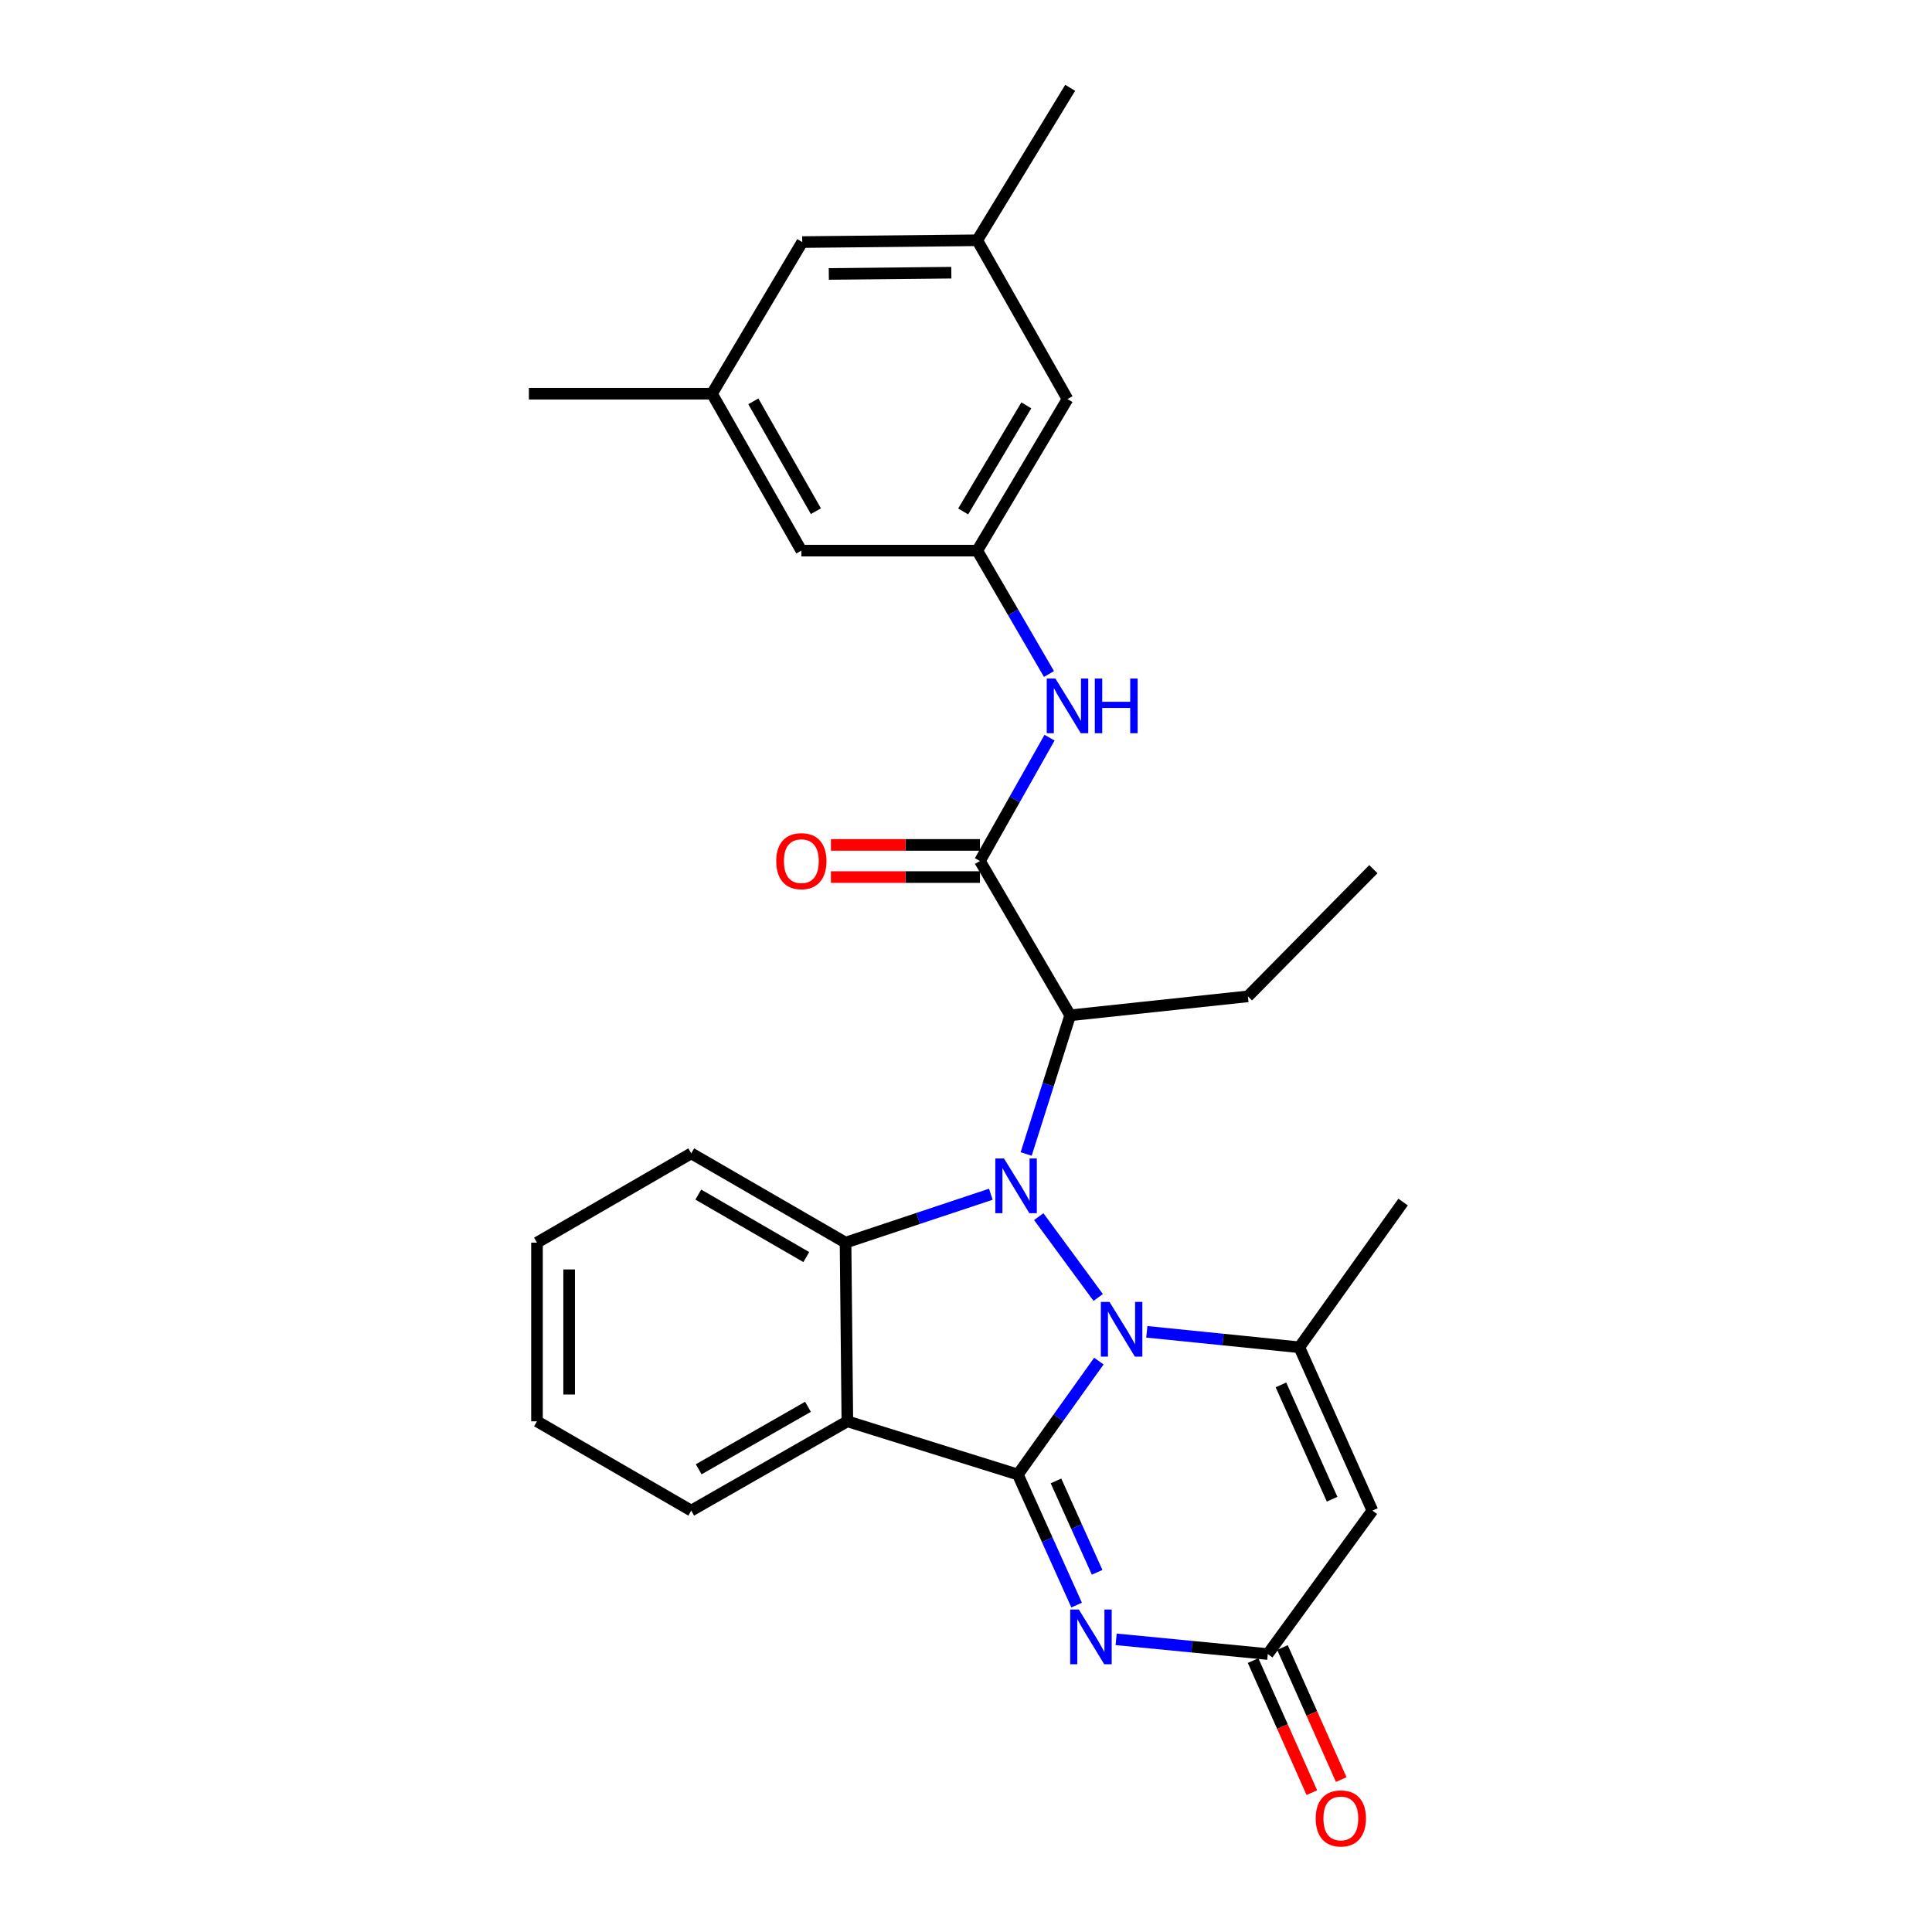 <?xml version='1.0' encoding='iso-8859-1'?>
<svg version='1.1' baseProfile='full'
              xmlns='http://www.w3.org/2000/svg'
                      xmlns:rdkit='http://www.rdkit.org/xml'
                      xmlns:xlink='http://www.w3.org/1999/xlink'
                  xml:space='preserve'
width='1000px' height='1000px' viewBox='0 0 1000 1000'>
<!-- END OF HEADER -->
<rect style='opacity:1.0;fill:#FFFFFF;stroke:none' width='1000' height='1000' x='0' y='0'> </rect>
<path class='bond-0' d='M 568.774,704.498 L 547.807,733.855' style='fill:none;fill-rule:evenodd;stroke:#0000FF;stroke-width:6px;stroke-linecap:butt;stroke-linejoin:miter;stroke-opacity:1' />
<path class='bond-0' d='M 547.807,733.855 L 526.839,763.212' style='fill:none;fill-rule:evenodd;stroke:#000000;stroke-width:6px;stroke-linecap:butt;stroke-linejoin:miter;stroke-opacity:1' />
<path class='bond-1' d='M 568.425,671.564 L 537.651,629.732' style='fill:none;fill-rule:evenodd;stroke:#0000FF;stroke-width:6px;stroke-linecap:butt;stroke-linejoin:miter;stroke-opacity:1' />
<path class='bond-4' d='M 593.588,689.35 L 633.058,693.349' style='fill:none;fill-rule:evenodd;stroke:#0000FF;stroke-width:6px;stroke-linecap:butt;stroke-linejoin:miter;stroke-opacity:1' />
<path class='bond-4' d='M 633.058,693.349 L 672.528,697.348' style='fill:none;fill-rule:evenodd;stroke:#000000;stroke-width:6px;stroke-linecap:butt;stroke-linejoin:miter;stroke-opacity:1' />
<path class='bond-2' d='M 526.839,763.212 L 438.592,735.67' style='fill:none;fill-rule:evenodd;stroke:#000000;stroke-width:6px;stroke-linecap:butt;stroke-linejoin:miter;stroke-opacity:1' />
<path class='bond-3' d='M 526.839,763.212 L 542.05,797' style='fill:none;fill-rule:evenodd;stroke:#000000;stroke-width:6px;stroke-linecap:butt;stroke-linejoin:miter;stroke-opacity:1' />
<path class='bond-3' d='M 542.05,797 L 557.26,830.788' style='fill:none;fill-rule:evenodd;stroke:#0000FF;stroke-width:6px;stroke-linecap:butt;stroke-linejoin:miter;stroke-opacity:1' />
<path class='bond-3' d='M 546.577,766.517 L 557.225,790.169' style='fill:none;fill-rule:evenodd;stroke:#000000;stroke-width:6px;stroke-linecap:butt;stroke-linejoin:miter;stroke-opacity:1' />
<path class='bond-3' d='M 557.225,790.169 L 567.872,813.821' style='fill:none;fill-rule:evenodd;stroke:#0000FF;stroke-width:6px;stroke-linecap:butt;stroke-linejoin:miter;stroke-opacity:1' />
<path class='bond-5' d='M 512.849,618.132 L 475.249,630.66' style='fill:none;fill-rule:evenodd;stroke:#0000FF;stroke-width:6px;stroke-linecap:butt;stroke-linejoin:miter;stroke-opacity:1' />
<path class='bond-5' d='M 475.249,630.66 L 437.649,643.188' style='fill:none;fill-rule:evenodd;stroke:#000000;stroke-width:6px;stroke-linecap:butt;stroke-linejoin:miter;stroke-opacity:1' />
<path class='bond-6' d='M 531.142,597.304 L 542.531,561.413' style='fill:none;fill-rule:evenodd;stroke:#0000FF;stroke-width:6px;stroke-linecap:butt;stroke-linejoin:miter;stroke-opacity:1' />
<path class='bond-6' d='M 542.531,561.413 L 553.919,525.522' style='fill:none;fill-rule:evenodd;stroke:#000000;stroke-width:6px;stroke-linecap:butt;stroke-linejoin:miter;stroke-opacity:1' />
<path class='bond-19' d='M 438.592,735.67 L 357.787,781.878' style='fill:none;fill-rule:evenodd;stroke:#000000;stroke-width:6px;stroke-linecap:butt;stroke-linejoin:miter;stroke-opacity:1' />
<path class='bond-19' d='M 418.21,728.155 L 361.647,760.5' style='fill:none;fill-rule:evenodd;stroke:#000000;stroke-width:6px;stroke-linecap:butt;stroke-linejoin:miter;stroke-opacity:1' />
<path class='bond-28' d='M 438.592,735.67 L 437.649,643.188' style='fill:none;fill-rule:evenodd;stroke:#000000;stroke-width:6px;stroke-linecap:butt;stroke-linejoin:miter;stroke-opacity:1' />
<path class='bond-29' d='M 577.711,848.518 L 616.956,852.328' style='fill:none;fill-rule:evenodd;stroke:#0000FF;stroke-width:6px;stroke-linecap:butt;stroke-linejoin:miter;stroke-opacity:1' />
<path class='bond-29' d='M 616.956,852.328 L 656.201,856.137' style='fill:none;fill-rule:evenodd;stroke:#000000;stroke-width:6px;stroke-linecap:butt;stroke-linejoin:miter;stroke-opacity:1' />
<path class='bond-7' d='M 672.528,697.348 L 710.361,781.878' style='fill:none;fill-rule:evenodd;stroke:#000000;stroke-width:6px;stroke-linecap:butt;stroke-linejoin:miter;stroke-opacity:1' />
<path class='bond-7' d='M 663.013,716.825 L 689.496,775.997' style='fill:none;fill-rule:evenodd;stroke:#000000;stroke-width:6px;stroke-linecap:butt;stroke-linejoin:miter;stroke-opacity:1' />
<path class='bond-20' d='M 672.528,697.348 L 726.244,622.182' style='fill:none;fill-rule:evenodd;stroke:#000000;stroke-width:6px;stroke-linecap:butt;stroke-linejoin:miter;stroke-opacity:1' />
<path class='bond-21' d='M 437.649,643.188 L 357.787,596.979' style='fill:none;fill-rule:evenodd;stroke:#000000;stroke-width:6px;stroke-linecap:butt;stroke-linejoin:miter;stroke-opacity:1' />
<path class='bond-21' d='M 417.335,650.661 L 361.432,618.315' style='fill:none;fill-rule:evenodd;stroke:#000000;stroke-width:6px;stroke-linecap:butt;stroke-linejoin:miter;stroke-opacity:1' />
<path class='bond-8' d='M 553.919,525.522 L 507.221,445.651' style='fill:none;fill-rule:evenodd;stroke:#000000;stroke-width:6px;stroke-linecap:butt;stroke-linejoin:miter;stroke-opacity:1' />
<path class='bond-22' d='M 553.919,525.522 L 645.911,515.712' style='fill:none;fill-rule:evenodd;stroke:#000000;stroke-width:6px;stroke-linecap:butt;stroke-linejoin:miter;stroke-opacity:1' />
<path class='bond-9' d='M 710.361,781.878 L 656.201,856.137' style='fill:none;fill-rule:evenodd;stroke:#000000;stroke-width:6px;stroke-linecap:butt;stroke-linejoin:miter;stroke-opacity:1' />
<path class='bond-10' d='M 507.221,445.651 L 525.231,413.735' style='fill:none;fill-rule:evenodd;stroke:#000000;stroke-width:6px;stroke-linecap:butt;stroke-linejoin:miter;stroke-opacity:1' />
<path class='bond-10' d='M 525.231,413.735 L 543.241,381.82' style='fill:none;fill-rule:evenodd;stroke:#0000FF;stroke-width:6px;stroke-linecap:butt;stroke-linejoin:miter;stroke-opacity:1' />
<path class='bond-12' d='M 507.221,437.33 L 468.654,437.33' style='fill:none;fill-rule:evenodd;stroke:#000000;stroke-width:6px;stroke-linecap:butt;stroke-linejoin:miter;stroke-opacity:1' />
<path class='bond-12' d='M 468.654,437.33 L 430.087,437.33' style='fill:none;fill-rule:evenodd;stroke:#FF0000;stroke-width:6px;stroke-linecap:butt;stroke-linejoin:miter;stroke-opacity:1' />
<path class='bond-12' d='M 507.221,453.972 L 468.654,453.972' style='fill:none;fill-rule:evenodd;stroke:#000000;stroke-width:6px;stroke-linecap:butt;stroke-linejoin:miter;stroke-opacity:1' />
<path class='bond-12' d='M 468.654,453.972 L 430.087,453.972' style='fill:none;fill-rule:evenodd;stroke:#FF0000;stroke-width:6px;stroke-linecap:butt;stroke-linejoin:miter;stroke-opacity:1' />
<path class='bond-13' d='M 648.599,859.52 L 663.803,893.693' style='fill:none;fill-rule:evenodd;stroke:#000000;stroke-width:6px;stroke-linecap:butt;stroke-linejoin:miter;stroke-opacity:1' />
<path class='bond-13' d='M 663.803,893.693 L 679.007,927.867' style='fill:none;fill-rule:evenodd;stroke:#FF0000;stroke-width:6px;stroke-linecap:butt;stroke-linejoin:miter;stroke-opacity:1' />
<path class='bond-13' d='M 663.803,852.755 L 679.007,886.929' style='fill:none;fill-rule:evenodd;stroke:#000000;stroke-width:6px;stroke-linecap:butt;stroke-linejoin:miter;stroke-opacity:1' />
<path class='bond-13' d='M 679.007,886.929 L 694.211,921.102' style='fill:none;fill-rule:evenodd;stroke:#FF0000;stroke-width:6px;stroke-linecap:butt;stroke-linejoin:miter;stroke-opacity:1' />
<path class='bond-11' d='M 542.951,348.871 L 524.388,316.937' style='fill:none;fill-rule:evenodd;stroke:#0000FF;stroke-width:6px;stroke-linecap:butt;stroke-linejoin:miter;stroke-opacity:1' />
<path class='bond-11' d='M 524.388,316.937 L 505.825,285.003' style='fill:none;fill-rule:evenodd;stroke:#000000;stroke-width:6px;stroke-linecap:butt;stroke-linejoin:miter;stroke-opacity:1' />
<path class='bond-16' d='M 505.825,285.003 L 552.532,206.565' style='fill:none;fill-rule:evenodd;stroke:#000000;stroke-width:6px;stroke-linecap:butt;stroke-linejoin:miter;stroke-opacity:1' />
<path class='bond-16' d='M 498.532,264.723 L 531.228,209.816' style='fill:none;fill-rule:evenodd;stroke:#000000;stroke-width:6px;stroke-linecap:butt;stroke-linejoin:miter;stroke-opacity:1' />
<path class='bond-17' d='M 505.825,285.003 L 414.776,285.003' style='fill:none;fill-rule:evenodd;stroke:#000000;stroke-width:6px;stroke-linecap:butt;stroke-linejoin:miter;stroke-opacity:1' />
<path class='bond-14' d='M 368.53,203.782 L 414.776,285.003' style='fill:none;fill-rule:evenodd;stroke:#000000;stroke-width:6px;stroke-linecap:butt;stroke-linejoin:miter;stroke-opacity:1' />
<path class='bond-14' d='M 389.929,207.731 L 422.301,264.585' style='fill:none;fill-rule:evenodd;stroke:#000000;stroke-width:6px;stroke-linecap:butt;stroke-linejoin:miter;stroke-opacity:1' />
<path class='bond-18' d='M 368.53,203.782 L 415.229,125.298' style='fill:none;fill-rule:evenodd;stroke:#000000;stroke-width:6px;stroke-linecap:butt;stroke-linejoin:miter;stroke-opacity:1' />
<path class='bond-24' d='M 368.53,203.782 L 273.756,203.782' style='fill:none;fill-rule:evenodd;stroke:#000000;stroke-width:6px;stroke-linecap:butt;stroke-linejoin:miter;stroke-opacity:1' />
<path class='bond-15' d='M 505.825,124.364 L 552.532,206.565' style='fill:none;fill-rule:evenodd;stroke:#000000;stroke-width:6px;stroke-linecap:butt;stroke-linejoin:miter;stroke-opacity:1' />
<path class='bond-23' d='M 505.825,124.364 L 553.919,45.455' style='fill:none;fill-rule:evenodd;stroke:#000000;stroke-width:6px;stroke-linecap:butt;stroke-linejoin:miter;stroke-opacity:1' />
<path class='bond-31' d='M 505.825,124.364 L 415.229,125.298' style='fill:none;fill-rule:evenodd;stroke:#000000;stroke-width:6px;stroke-linecap:butt;stroke-linejoin:miter;stroke-opacity:1' />
<path class='bond-31' d='M 492.407,141.145 L 428.99,141.799' style='fill:none;fill-rule:evenodd;stroke:#000000;stroke-width:6px;stroke-linecap:butt;stroke-linejoin:miter;stroke-opacity:1' />
<path class='bond-26' d='M 357.787,781.878 L 277.944,735.67' style='fill:none;fill-rule:evenodd;stroke:#000000;stroke-width:6px;stroke-linecap:butt;stroke-linejoin:miter;stroke-opacity:1' />
<path class='bond-27' d='M 357.787,596.979 L 277.944,643.188' style='fill:none;fill-rule:evenodd;stroke:#000000;stroke-width:6px;stroke-linecap:butt;stroke-linejoin:miter;stroke-opacity:1' />
<path class='bond-25' d='M 645.911,515.712 L 710.851,449.876' style='fill:none;fill-rule:evenodd;stroke:#000000;stroke-width:6px;stroke-linecap:butt;stroke-linejoin:miter;stroke-opacity:1' />
<path class='bond-30' d='M 277.944,735.67 L 277.944,643.188' style='fill:none;fill-rule:evenodd;stroke:#000000;stroke-width:6px;stroke-linecap:butt;stroke-linejoin:miter;stroke-opacity:1' />
<path class='bond-30' d='M 294.586,721.797 L 294.586,657.06' style='fill:none;fill-rule:evenodd;stroke:#000000;stroke-width:6px;stroke-linecap:butt;stroke-linejoin:miter;stroke-opacity:1' />
<path  class='atom-0' d='M 574.277 673.868
L 583.557 688.868
Q 584.477 690.348, 585.957 693.028
Q 587.437 695.708, 587.517 695.868
L 587.517 673.868
L 591.277 673.868
L 591.277 702.188
L 587.397 702.188
L 577.437 685.788
Q 576.277 683.868, 575.037 681.668
Q 573.837 679.468, 573.477 678.788
L 573.477 702.188
L 569.797 702.188
L 569.797 673.868
L 574.277 673.868
' fill='#0000FF'/>
<path  class='atom-2' d='M 519.655 599.618
L 528.935 614.618
Q 529.855 616.098, 531.335 618.778
Q 532.815 621.458, 532.895 621.618
L 532.895 599.618
L 536.655 599.618
L 536.655 627.938
L 532.775 627.938
L 522.815 611.538
Q 521.655 609.618, 520.415 607.418
Q 519.215 605.218, 518.855 604.538
L 518.855 627.938
L 515.175 627.938
L 515.175 599.618
L 519.655 599.618
' fill='#0000FF'/>
<path  class='atom-4' d='M 558.412 833.092
L 567.692 848.092
Q 568.612 849.572, 570.092 852.252
Q 571.572 854.932, 571.652 855.092
L 571.652 833.092
L 575.412 833.092
L 575.412 861.412
L 571.532 861.412
L 561.572 845.012
Q 560.412 843.092, 559.172 840.892
Q 557.972 838.692, 557.612 838.012
L 557.612 861.412
L 553.932 861.412
L 553.932 833.092
L 558.412 833.092
' fill='#0000FF'/>
<path  class='atom-11' d='M 546.272 351.195
L 555.552 366.195
Q 556.472 367.675, 557.952 370.355
Q 559.432 373.035, 559.512 373.195
L 559.512 351.195
L 563.272 351.195
L 563.272 379.515
L 559.392 379.515
L 549.432 363.115
Q 548.272 361.195, 547.032 358.995
Q 545.832 356.795, 545.472 356.115
L 545.472 379.515
L 541.792 379.515
L 541.792 351.195
L 546.272 351.195
' fill='#0000FF'/>
<path  class='atom-11' d='M 566.672 351.195
L 570.512 351.195
L 570.512 363.235
L 584.992 363.235
L 584.992 351.195
L 588.832 351.195
L 588.832 379.515
L 584.992 379.515
L 584.992 366.435
L 570.512 366.435
L 570.512 379.515
L 566.672 379.515
L 566.672 351.195
' fill='#0000FF'/>
<path  class='atom-13' d='M 401.776 445.731
Q 401.776 438.931, 405.136 435.131
Q 408.496 431.331, 414.776 431.331
Q 421.056 431.331, 424.416 435.131
Q 427.776 438.931, 427.776 445.731
Q 427.776 452.611, 424.376 456.531
Q 420.976 460.411, 414.776 460.411
Q 408.536 460.411, 405.136 456.531
Q 401.776 452.651, 401.776 445.731
M 414.776 457.211
Q 419.096 457.211, 421.416 454.331
Q 423.776 451.411, 423.776 445.731
Q 423.776 440.171, 421.416 437.371
Q 419.096 434.531, 414.776 434.531
Q 410.456 434.531, 408.096 437.331
Q 405.776 440.131, 405.776 445.731
Q 405.776 451.451, 408.096 454.331
Q 410.456 457.211, 414.776 457.211
' fill='#FF0000'/>
<path  class='atom-14' d='M 681.015 941.21
Q 681.015 934.41, 684.375 930.61
Q 687.735 926.81, 694.015 926.81
Q 700.295 926.81, 703.655 930.61
Q 707.015 934.41, 707.015 941.21
Q 707.015 948.09, 703.615 952.01
Q 700.215 955.89, 694.015 955.89
Q 687.775 955.89, 684.375 952.01
Q 681.015 948.13, 681.015 941.21
M 694.015 952.69
Q 698.335 952.69, 700.655 949.81
Q 703.015 946.89, 703.015 941.21
Q 703.015 935.65, 700.655 932.85
Q 698.335 930.01, 694.015 930.01
Q 689.695 930.01, 687.335 932.81
Q 685.015 935.61, 685.015 941.21
Q 685.015 946.93, 687.335 949.81
Q 689.695 952.69, 694.015 952.69
' fill='#FF0000'/>
</svg>
